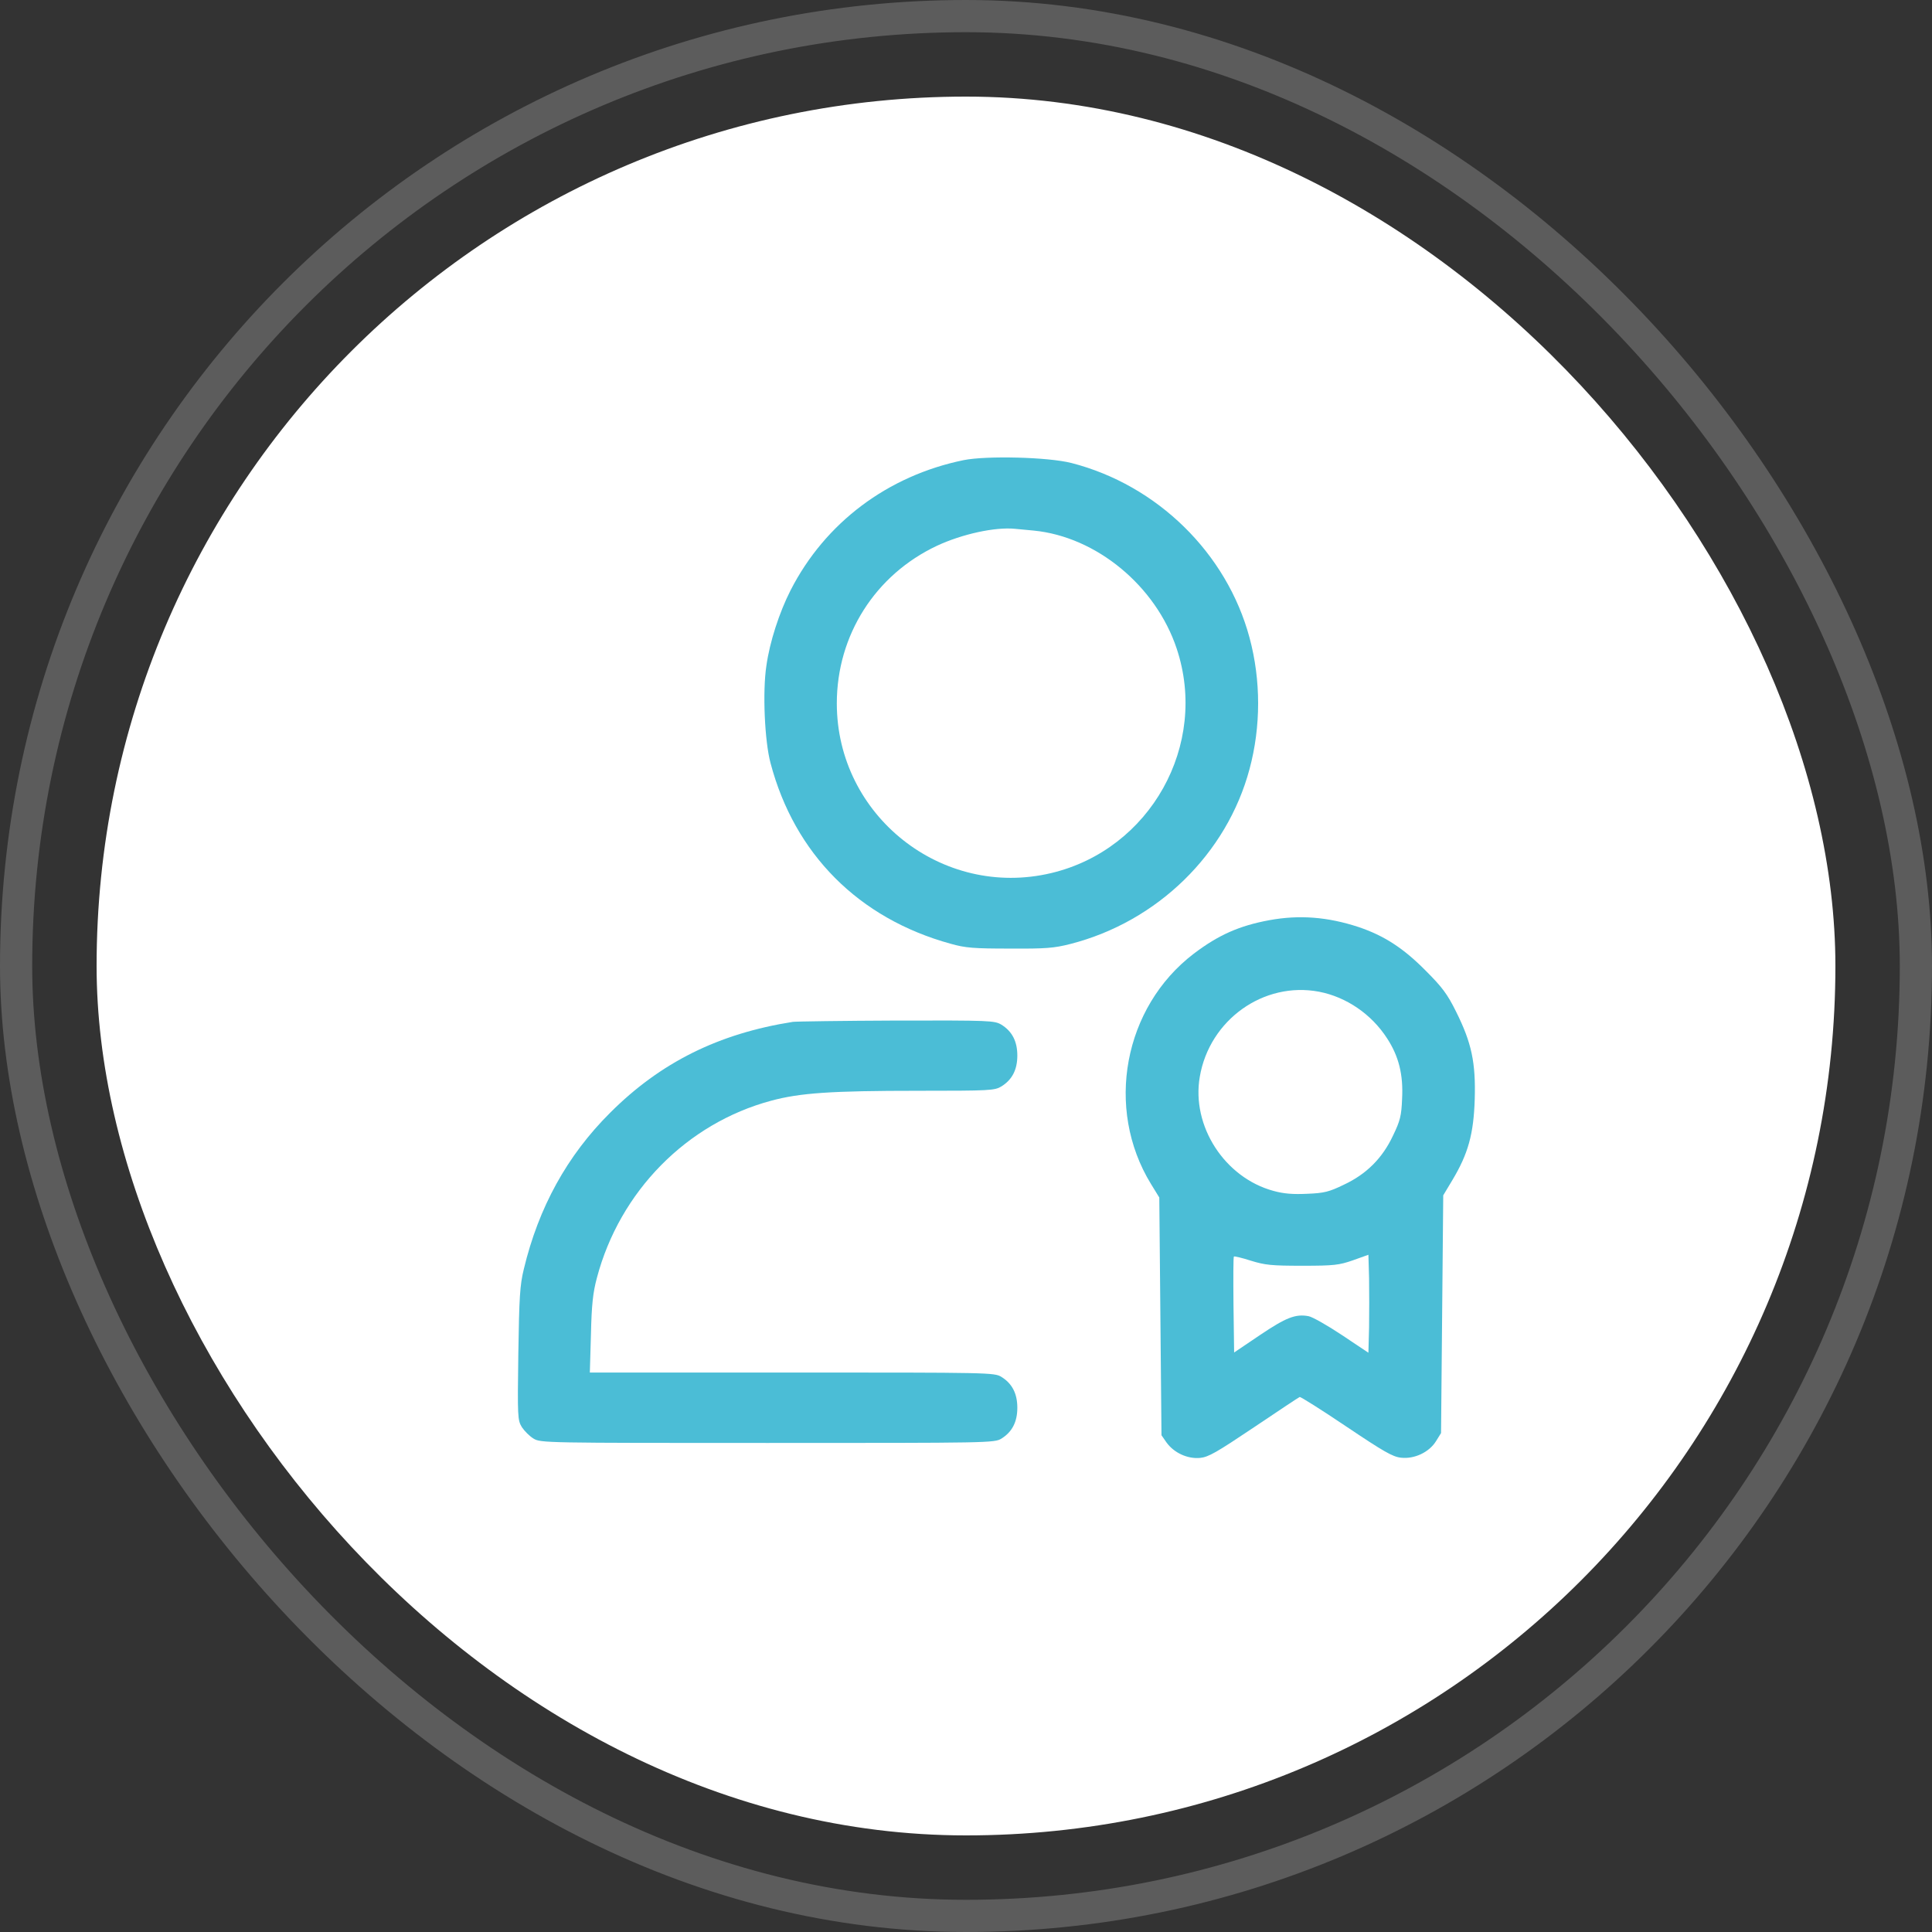<svg width="60" height="60" viewBox="0 0 60 60" fill="none" xmlns="http://www.w3.org/2000/svg">
<rect x="0" y="0" width="60" height="60" fill="#333333" stroke="none"/>
<g clip-path="url(#clip0_696_345)">
<rect x="-0.5" y="-0.5" width="61" height="61" stroke="white"/>
<rect x="3" y="3" width="54" height="54" rx="27" fill="white"/>
<path d="M29.926 14.29C27.567 14.775 25.626 16.232 24.553 18.33C24.204 19.014 23.903 19.937 23.801 20.675C23.678 21.475 23.746 23.02 23.931 23.703C24.676 26.52 26.665 28.523 29.523 29.309C29.98 29.439 30.24 29.459 31.355 29.459C32.476 29.466 32.735 29.445 33.241 29.316C35.941 28.625 38.102 26.52 38.806 23.881C39.161 22.562 39.161 21.126 38.806 19.807C38.102 17.182 35.941 15.063 33.275 14.379C32.551 14.194 30.637 14.147 29.926 14.29ZM32.106 16.478C34.048 16.669 35.894 18.193 36.543 20.142C37.541 23.136 35.723 26.383 32.647 27.114C29.256 27.921 25.988 25.33 25.988 21.844C25.988 19.732 27.178 17.852 29.099 16.949C29.878 16.587 30.896 16.361 31.525 16.423C31.621 16.43 31.881 16.457 32.106 16.478Z" fill="#4BBDD6"/>
<path d="M39.421 28.577C38.491 28.748 37.842 29.035 37.076 29.616C34.895 31.277 34.308 34.422 35.743 36.767L36.003 37.19L36.037 40.882L36.071 44.573L36.228 44.799C36.461 45.12 36.878 45.312 37.268 45.277C37.534 45.25 37.78 45.106 38.942 44.327C39.694 43.821 40.33 43.397 40.364 43.384C40.392 43.377 41.048 43.787 41.807 44.3C42.969 45.079 43.249 45.243 43.509 45.27C43.926 45.318 44.384 45.1 44.596 44.758L44.753 44.505L44.787 40.813L44.821 37.122L45.108 36.644C45.594 35.83 45.765 35.222 45.799 34.142C45.833 33 45.703 32.385 45.218 31.414C44.951 30.874 44.787 30.655 44.274 30.143C43.584 29.445 42.982 29.056 42.189 28.789C41.232 28.475 40.351 28.406 39.421 28.577ZM40.966 30.799C41.813 30.963 42.593 31.496 43.078 32.248C43.44 32.802 43.584 33.376 43.543 34.128C43.523 34.654 43.481 34.812 43.263 35.263C42.935 35.967 42.435 36.466 41.731 36.794C41.28 37.013 41.123 37.054 40.597 37.074C40.159 37.095 39.872 37.074 39.551 36.985C38.033 36.575 36.994 34.969 37.261 33.438C37.562 31.674 39.243 30.471 40.966 30.799ZM42.518 41.217L42.497 42.01L41.677 41.463C41.226 41.162 40.754 40.895 40.638 40.875C40.234 40.8 39.94 40.916 39.127 41.463L38.327 42.003L38.307 40.526C38.3 39.713 38.3 39.036 38.32 39.022C38.334 39.009 38.573 39.063 38.847 39.152C39.291 39.289 39.489 39.309 40.446 39.309C41.431 39.309 41.588 39.289 42.019 39.139L42.497 38.968L42.518 39.699C42.524 40.102 42.524 40.786 42.518 41.217Z" fill="#4BBDD6"/>
<path d="M24.621 31.735C22.317 32.098 20.513 32.993 18.947 34.559C17.614 35.885 16.726 37.498 16.268 39.412C16.145 39.911 16.124 40.287 16.097 42.044C16.069 44.02 16.076 44.102 16.206 44.32C16.288 44.443 16.445 44.601 16.568 44.676C16.787 44.812 16.931 44.812 23.835 44.812C30.739 44.812 30.883 44.812 31.102 44.676C31.43 44.471 31.594 44.163 31.594 43.719C31.594 43.274 31.43 42.967 31.102 42.762C30.883 42.625 30.739 42.625 24.594 42.625H18.318L18.352 41.449C18.373 40.52 18.414 40.144 18.537 39.685C19.248 36.999 21.326 34.887 23.951 34.183C24.84 33.943 25.797 33.875 28.518 33.875C30.746 33.875 30.89 33.868 31.102 33.738C31.43 33.533 31.594 33.226 31.594 32.781C31.594 32.337 31.43 32.029 31.102 31.824C30.883 31.694 30.76 31.688 27.834 31.694C26.159 31.701 24.717 31.722 24.621 31.735Z" fill="#4BBDD6"/>
</g>
<rect x="0.5" y="0.5" width="59" height="59" rx="29.5" stroke="white" stroke-opacity="0.2"/>
<defs>
<clipPath id="clip0_696_345">
<rect width="60" height="60" rx="30" fill="white"/>
</clipPath>
</defs>
</svg>
